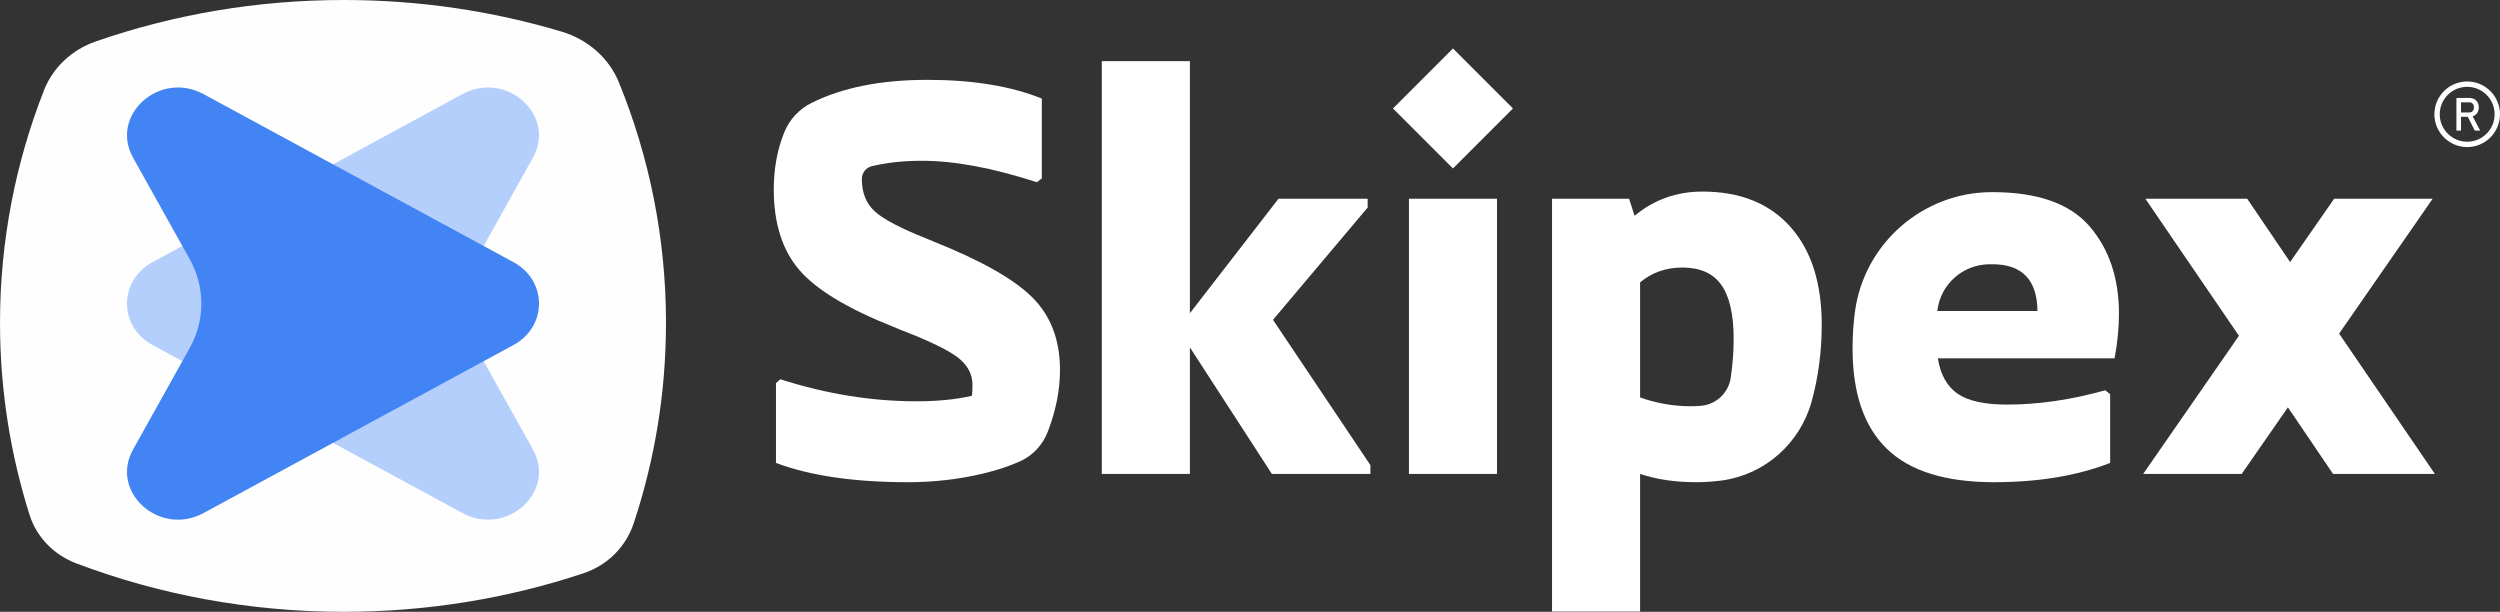 <?xml version="1.0" encoding="UTF-8"?>
<!DOCTYPE svg PUBLIC "-//W3C//DTD SVG 1.1//EN" "http://www.w3.org/Graphics/SVG/1.1/DTD/svg11.dtd">
<!-- Creator: CorelDRAW 2021.5 -->
<svg xmlns="http://www.w3.org/2000/svg" xml:space="preserve" width="39.326in" height="9.624in" version="1.1" style="shape-rendering:geometricPrecision; text-rendering:geometricPrecision; image-rendering:optimizeQuality; fill-rule:evenodd; clip-rule:evenodd"
viewBox="0 0 39326.35 9624.19"
 xmlns:xlink="http://www.w3.org/1999/xlink"
 xmlns:xodm="http://www.corel.com/coreldraw/odm/2003">
 <rect x="0" y="0" width="39326.35" height="9624.19" fill="#333333" stroke="none"/>
 <defs>
  <style type="text/css">
   <![CDATA[
    .fil0 {fill:#FEFEFE;fill-rule:nonzero}
    .fil2 {fill:#4284F4;fill-rule:nonzero}
    .fil1 {fill:#B4CFFC;fill-rule:nonzero}
    .fil3 {fill:white;fill-rule:nonzero}
   ]]>
  </style>
 </defs>
 <g id="Layer_x0020_1">
  <g id="g18">
   <path id="path20" class="fil0" d="M10476.26 5078.79c0,1099.15 -177.86,2159.77 -509.14,3156.72 -119.81,360.61 -406.79,654.81 -785.86,781.2 -1179.87,393.41 -2449.54,607.47 -3772.87,607.47 -1486.85,0 -2906.99,-270.21 -4207.28,-761.53 -354.4,-133.93 -625.98,-415.04 -734.79,-758.93 -303.39,-958.81 -466.32,-1974.16 -466.32,-3024.94 0,-1287.68 244.87,-2521.93 693.89,-3663.81 138.74,-352.77 437.25,-633.1 812.93,-763.37 1215.98,-421.68 2530.34,-651.62 3901.57,-651.62 1195.24,0 2347.08,174.76 3427.72,498.11 413.66,123.78 744.19,417.19 899.51,797.9 479.12,1174.36 740.65,2449.55 740.65,3782.79z"/>
  </g>
  <g id="g22">
   <path id="path24" class="fil1" d="M7492.52 4076.32l890.56 -1595.41c372.23,-666.84 -414.8,-1376.35 -1109.14,-999.9l-1843 999.22 -3033.21 1644.48c-533.6,289.31 -533.6,1012.57 0,1301.87l3033.21 1644.5 1843 999.2c694.34,376.45 1481.37,-333.06 1109.14,-999.89l-890.56 -1595.43c-244.46,-437.94 -244.46,-960.68 0,-1398.64z"/>
  </g>
  <g id="g26">
   <path id="path28" class="fil2" d="M2983.74 4076.32l-890.56 -1595.41c-372.23,-666.84 414.8,-1376.35 1109.14,-999.9l1843 999.22 3033.21 1644.48c533.6,289.31 533.6,1012.57 0,1301.87l-3033.21 1644.5 -1843 999.2c-694.34,376.45 -1481.37,-333.06 -1109.14,-999.89l890.56 -1595.43c244.46,-437.94 244.46,-960.68 0,-1398.64z"/>
  </g>
  <g id="g30">
   <path id="path32" class="fil3" d="M14587.51 3758.32l103.87 43.24c750.17,300.21 1268.39,594.6 1554.18,883.21 285.61,288.6 428.58,666.67 428.58,1134.19 0,318.47 -64.61,643.86 -193.54,976.22 -79.37,204.65 -235.21,371.48 -435.15,462.07 -168.19,76.22 -364.14,140.78 -587.83,193.74 -378.24,89.47 -769.22,134.19 -1173.29,134.19 -848.4,0 -1541.08,-101.06 -2077.86,-303.02l0 -1255.46 69.25 -60.64c721.5,230.94 1434.22,346.42 2138.5,346.42 334.82,0 626.24,-28.82 874.58,-86.64 5.63,-40.26 8.61,-98.08 8.61,-173.13 0,-167.33 -76.54,-310.14 -229.46,-428.6 -152.92,-118.29 -454.6,-264.08 -904.74,-437.21l-103.87 -43.25c-727.31,-288.6 -1223.82,-588.79 -1489.22,-900.6 -265.58,-311.63 -398.28,-732.93 -398.28,-1264.07 0,-329.29 55.65,-630.06 167.02,-902.18 81.6,-199.37 234.74,-362.93 427.69,-458.71 486.22,-241.35 1093.21,-362.11 1820.96,-362.11 715.54,0 1315.93,98.25 1800.86,294.4l0.01 1255.48 -77.87 60.63c-692.67,-225.14 -1295.89,-337.64 -1809.64,-337.64 -282.61,0 -543.33,27.83 -782.15,83.39 -94.35,21.96 -161.54,105.36 -161.68,202.24 0,213.72 66.44,382.54 199.31,506.63 132.7,124.08 409.7,269.87 831.18,437.2z"/>
  </g>
  <g id="g34">
   <polygon id="path36" class="fil3" points="21557.35,7316.8 21557.35,7455.3 20007.48,7455.3 18717.39,5463.93 18717.39,7455.3 17332.04,7455.3 17332.04,961.61 18717.39,961.61 18717.39,4927.15 20111.36,3126.28 21513.94,3126.29 21513.94,3264.79 20024.87,5031.02 "/>
  </g>
  <path id="path38" class="fil3" d="M23548.74 7455.31l-1385.35 0 0 -4329.02 1385.35 0 0 4329.01zm-692.68 -4805.33l-943.83 -943.67 943.83 -943.85 943.67 943.85 -943.67 943.67z"/>
  <g id="g40">
   <g>
    <path id="path42" class="fil3" d="M26596.28 6390.36c53.69,0 106.76,-2.17 159.18,-6.48 239.92,-19.76 435.13,-202.87 469.97,-441.07 30.72,-210.02 46.13,-412.92 46.13,-608.78 0,-386.67 -64.78,-670.97 -194.67,-852.71 -129.89,-181.92 -333.33,-272.86 -610.5,-272.86 -259.78,0 -481.94,78.03 -666.67,233.76l-0 1809.64c259.78,92.44 525.18,138.5 796.56,138.5l0 0zm181.9 -3376.74c594.43,0 1056.17,184.89 1385.19,554.18 329.03,369.44 493.54,883.19 493.54,1541.08 0,415.67 -51.86,813.94 -155.74,1194.98 -1.04,3.82 -2.08,7.61 -3.13,11.4 -180.87,656.39 -734.98,1150.61 -1409.6,1242.52 -134.07,18.26 -269.25,27.4 -405.53,27.4 -329.03,0 -623.43,-43.25 -883.21,-129.89l0 2164.67 -1385.35 0.01 0 -6493.69 1212.22 -0 86.48 268.39c305.98,-253.97 660.86,-381.04 1065.1,-381.04z"/>
   </g>
  </g>
  <g id="g44">
   <g>
    <path id="path46" class="fil3" d="M30475.16 4892.52l1575.71 0c-5.79,-490.56 -242.37,-735.92 -709.9,-735.92 -18.19,0 -36.26,0.15 -54.24,0.44 -415.99,6.9 -763.53,318.15 -811.11,731.47l-0.46 4zm2857.19 43.24c0,225.15 -23.21,458.92 -69.26,701.29l-2779.32 0c40.26,254.15 142.82,438.87 307.33,554.18 164.52,115.47 425.61,173.13 783.63,173.13 490.56,0 1004.31,-74.89 1541.08,-224.98l78.03 60.47 0 1082.33c-519.54,201.96 -1128.56,303.03 -1826.86,303.03 -761.93,0 -1323.39,-174.46 -1684.07,-523.86 -360.83,-349.07 -541.08,-875.75 -541.08,-1580.02 0,-194.53 12.22,-384.97 36.67,-571.33 140.9,-1074.21 1062.61,-1882.98 2146,-1887.54 5.48,-0.03 10.98,-0.04 16.47,-0.04 709.9,0 1219.35,178.93 1528.17,536.78 308.64,357.86 463.22,816.76 463.22,1376.57l0 0zm0 0l0 0 0 0z"/>
   </g>
  </g>
  <g id="g48">
   <polygon id="path50" class="fil3" points="36700.47,7455.3 35990.4,6407.76 35263.09,7455.3 33713.4,7455.3 35219.86,5282.18 33748.02,3126.29 35349.75,3126.29 36025.03,4121.97 36717.69,3126.29 38267.57,3126.29 36795.73,5247.55 38302.19,7455.3 "/>
  </g>
  <g id="g52">
   <g>
    <path id="path54" class="fil3" d="M38810.3 1365.89c-238.04,0 -431.71,193.67 -431.71,431.71 0,238.06 193.67,431.72 431.71,431.72 238.1,0 431.76,-193.67 431.76,-431.72 0,-238.04 -193.67,-431.71 -431.76,-431.71l0 0zm0 947.69c-284.52,0 -515.98,-231.47 -515.98,-515.98 0,-284.52 231.47,-515.97 515.98,-515.97 284.52,0 516.04,231.46 516.04,515.97 0,284.52 -231.53,515.98 -516.04,515.98z"/>
   </g>
  </g>
  <g id="g56">
   <path id="path58" class="fil3" d="M38811.87 1821.38l71.57 -16.22 131.14 248.89 -85.32 -0 -117.39 -232.67zm-139.6 -52.52l174.86 0c13.64,0 25.74,-3.31 36.31,-9.89 10.58,-6.57 18.75,-15.92 24.5,-28.02 5.75,-12.1 8.64,-26.04 8.64,-41.78 0,-15.75 -2.89,-29.67 -8.64,-41.78 -5.75,-12.1 -13.87,-21.44 -24.32,-28.03 -10.47,-6.57 -22.64,-9.87 -36.48,-9.87l-174.87 0 0 -68.37 172.03 0c29.63,0 55.64,6.11 78.08,18.32 22.44,12.22 39.85,29.57 52.18,52 12.33,22.44 18.52,48.36 18.52,77.74 0,29.37 -6.22,55.29 -18.68,77.74 -12.46,22.44 -29.92,39.78 -52.35,51.99 -22.44,12.22 -48.38,18.33 -77.75,18.33l-172.03 0 0 -68.37zm-31.36 -227.74l71.91 0 0 512.93 -71.91 0 0 -512.93z"/>
  </g>
 </g>
</svg>
